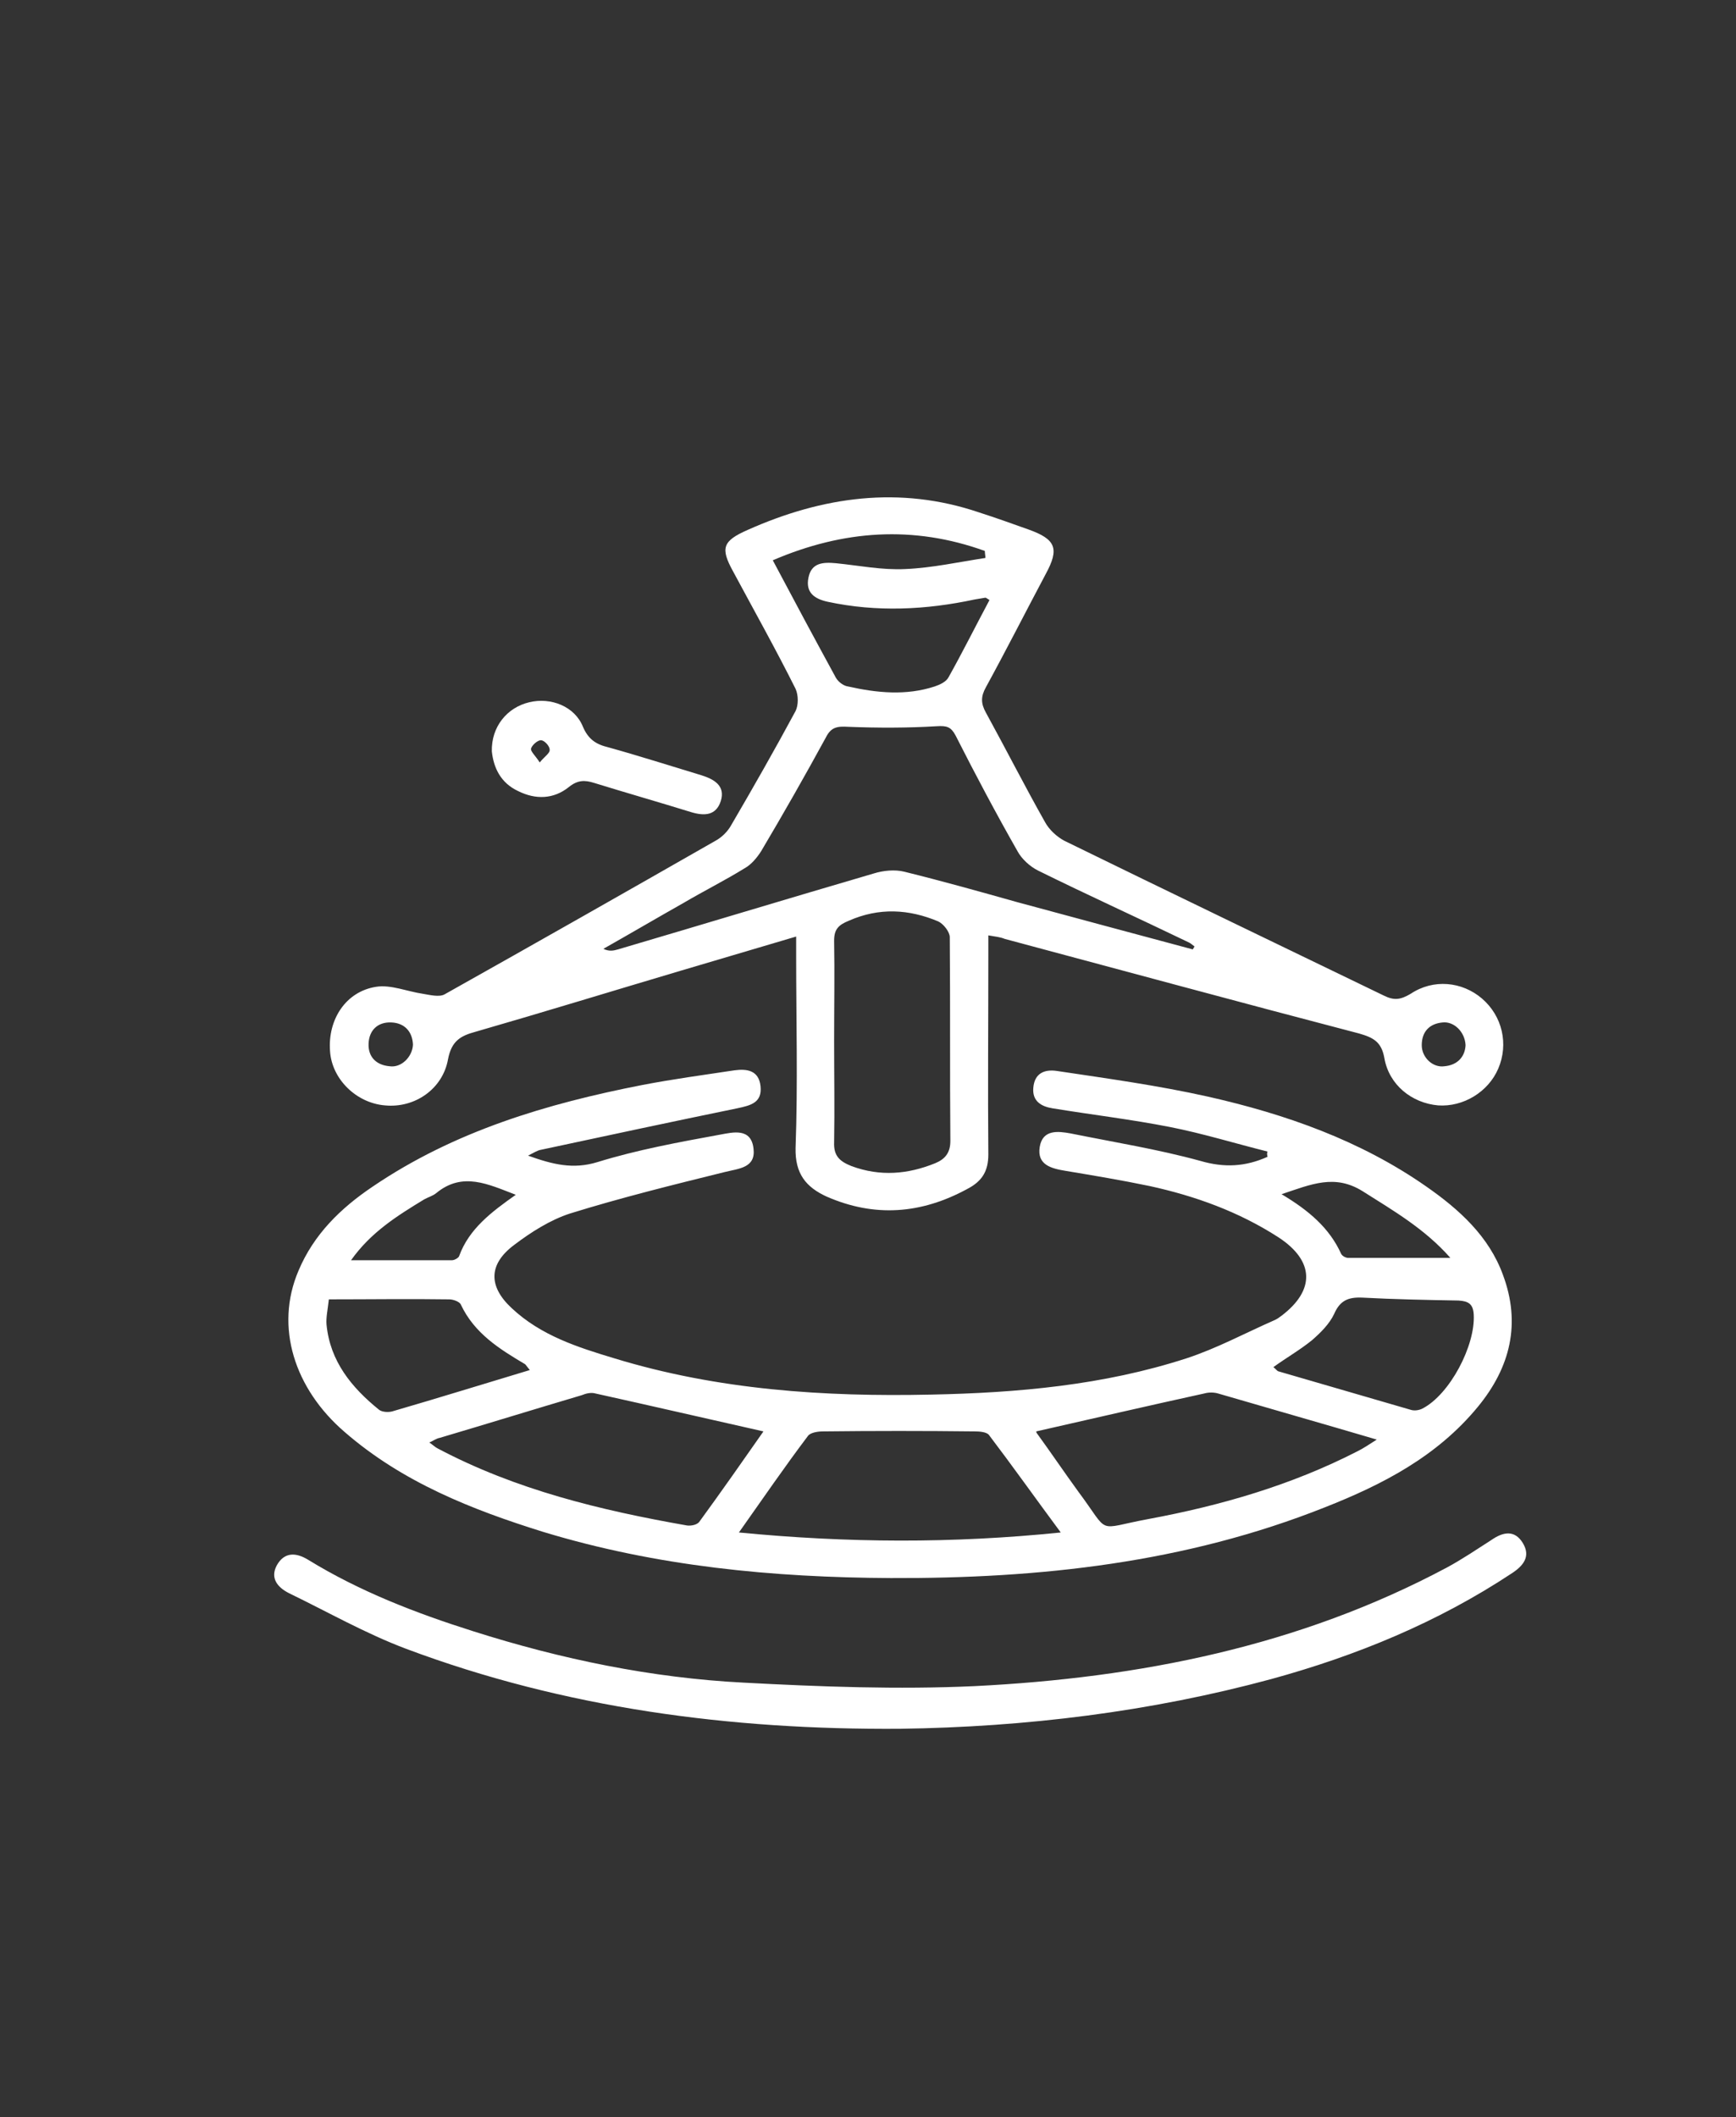<?xml version="1.0" encoding="utf-8"?>
<!-- Generator: Adobe Illustrator 26.5.0, SVG Export Plug-In . SVG Version: 6.00 Build 0)  -->
<svg version="1.1" id="Layer_1" xmlns="http://www.w3.org/2000/svg" xmlns:xlink="http://www.w3.org/1999/xlink" x="0px" y="0px"
	 viewBox="0 0 297.2 362.4" style="enable-background:new 0 0 297.2 362.4;" xml:space="preserve">
<rect x="0" y="0" width="297.2" height="362.4" fill="#333333" stroke="none"/>
<style type="text/css">
	.st0{fill:#FFFFFF;}
</style>
<g>
	<g>
		<path class="st0" d="M217,197.1c-5.6-1.4-11.1-3.1-16.7-4.2c-6.6-1.3-13.4-2.1-20.1-3.2c-1.9-0.3-3.5-1.2-3.3-3.5
			c0.2-2.5,1.9-3.2,4-2.9c8.7,1.3,17.4,2.5,25.9,4.4c13.3,3,26.1,7.5,37.4,15.4c5.6,3.9,10.7,8.5,13.1,15.1
			c3.1,8.3,1.3,15.8-4.3,22.6c-7,8.5-16.3,13.3-26.2,17.2c-23.9,9.5-48.8,12.2-74.3,12.1c-20.2-0.1-40.1-2-59.5-7.9
			c-12.2-3.8-24.1-8.5-34-17.1c-8.6-7.4-12-18-7.9-27.6c2.6-6.2,7.2-10.7,12.7-14.4c14-9.5,29.8-14.2,46.2-17.4
			c5.2-1,10.4-1.7,15.7-2.5c2.2-0.3,4.2,0,4.5,2.7c0.3,2.8-1.6,3.3-4,3.8c-11.2,2.3-22.4,4.7-33.6,7.1c-0.6,0.1-1.2,0.5-2.2,1
			c4.2,1.5,7.7,2.4,11.9,1.1c6.8-2.1,13.9-3.4,21-4.7c2.2-0.4,5.3-1.2,5.7,2.4c0.4,3.3-2.5,3.4-4.9,4c-8.9,2.2-17.8,4.4-26.5,7.1
			c-3.4,1.1-6.7,3.2-9.6,5.4c-4.4,3.3-4.4,7.1-0.4,10.8c5,4.7,11.3,6.7,17.6,8.6c17.7,5.4,35.9,6.6,54.2,6.2
			c14.8-0.3,29.5-1.6,43.7-6.2c5.2-1.7,10-4.3,15-6.5c0.5-0.2,0.9-0.5,1.3-0.8c5.8-4.4,5.6-9.4-0.5-13.4c-6.8-4.4-14.3-7.1-22.1-8.8
			c-4.8-1-9.6-1.8-14.4-2.6c-2.4-0.4-4.9-1-4.4-4.1c0.5-3,3.1-2.7,5.3-2.3c7.4,1.5,14.9,2.7,22.2,4.7c4.1,1.2,7.7,1,11.5-0.7
			C216.9,197.6,216.9,197.3,217,197.1z M126.5,262.3c18.6,1.8,36.5,1.9,55.1,0c-4.3-5.8-8.2-11.3-12.3-16.7
			c-0.4-0.5-1.6-0.6-2.4-0.6c-8.7-0.1-17.3-0.1-26,0c-0.9,0-2.2,0.2-2.6,0.8C134.3,251.1,130.6,256.5,126.5,262.3z M177.4,245
			c0-0.1,0,0.2,0.1,0.3c2.4,3.3,4.7,6.7,7.1,10c5.6,7.5,2.8,6.4,12,4.7c12.4-2.3,24.5-5.8,35.8-11.6c1-0.5,1.9-1.1,3.3-2
			c-9.5-2.8-18.3-5.3-27.2-7.9c-0.7-0.2-1.6-0.2-2.3,0C196.6,240.6,187.1,242.8,177.4,245z M73.5,246.9c0.6,0.4,1,0.8,1.4,1
			c13.4,7.1,27.9,10.6,42.7,13.2c0.7,0.1,1.7-0.1,2.1-0.6c3.8-5.2,7.5-10.5,11-15.5c-9.8-2.2-19.3-4.4-28.8-6.5
			c-0.7-0.2-1.6,0-2.3,0.3c-8.1,2.4-16.2,4.9-24.3,7.3C74.7,246.2,74.2,246.6,73.5,246.9z M90.7,234.5c-0.5-0.6-0.6-0.8-0.8-1
			c-4.4-2.6-8.7-5.3-11-10.2c-0.2-0.5-1.3-0.9-2-0.9c-6.8-0.1-13.6,0-20.6,0c-0.2,1.8-0.5,3.1-0.4,4.3c0.6,6.3,4.3,10.8,9,14.6
			c0.5,0.4,1.7,0.5,2.5,0.2C75,239.3,82.7,236.9,90.7,234.5z M218,234c0.4,0.3,0.6,0.6,0.8,0.7c7.6,2.2,15.1,4.4,22.7,6.6
			c0.6,0.2,1.4,0.1,2-0.2c4.7-2.4,9.1-10.8,8.8-16.1c-0.1-1.8-0.9-2.3-2.6-2.4c-5.5-0.1-11-0.2-16.5-0.5c-2.4-0.1-3.8,0.5-4.8,2.8
			c-0.8,1.7-2.3,3.2-3.8,4.5C222.5,231.1,220.2,232.4,218,234z M88.3,204.5c-4.7-1.8-9.1-4-13.6-0.3c-0.6,0.5-1.4,0.7-2.1,1.1
			c-4.6,2.8-9.1,5.6-12.5,10.4c6,0,11.6,0,17.3,0c0.4,0,1.1-0.4,1.2-0.7C80.3,210.3,84.2,207.4,88.3,204.5z M219.4,204.4
			c4.7,2.8,8.2,5.8,10.2,10.2c0.2,0.4,0.8,0.7,1.2,0.7c5.7,0,11.4,0,17.5,0c-4.4-5-9.8-8.1-15-11.4
			C228.5,200.9,224.5,202.7,219.4,204.4z"/>
		<path class="st0" d="M169.2,160.1c0,1.3,0,2.3,0,3.4c0,11.4-0.1,22.8,0,34.1c0,2.9-1.1,4.6-3.6,5.9c-7.9,4.3-15.9,4.9-24.1,1.3
			c-3.5-1.6-5.4-3.9-5.3-8.3c0.4-11,0.1-21.9,0.1-32.9c0-1,0-1.9,0-3.3c-6.8,2-13.2,3.9-19.6,5.8c-11.8,3.5-23.5,7.1-35.3,10.5
			c-2.6,0.7-4.1,1.6-4.7,4.7c-0.9,5.1-5.7,8.4-10.8,7.9c-4.9-0.4-9.1-4.5-9.4-9.3c-0.4-5.4,2.7-10.2,7.9-11c2.5-0.4,5.3,0.8,8,1.2
			c1.2,0.2,2.8,0.6,3.7,0.1c15.5-8.7,31-17.5,46.4-26.3c1.1-0.6,2.1-1.6,2.7-2.7c3.8-6.5,7.5-13,11-19.5c0.5-1,0.5-2.7,0-3.8
			c-3.4-6.8-7.1-13.4-10.7-20.1c-2.2-4-1.8-5.2,2.5-7.1c12.8-5.7,26-7.6,39.6-3c2.8,0.9,5.6,1.9,8.4,2.9c4.8,1.7,5.4,3.3,3,7.7
			c-3.4,6.4-6.7,12.9-10.2,19.3c-0.9,1.6-0.9,2.8,0,4.4c3.4,6.2,6.6,12.5,10.1,18.7c0.7,1.3,2,2.5,3.3,3.2
			c18.2,8.9,36.5,17.7,54.7,26.5c1.8,0.9,2.9,0.7,4.6-0.3c3.9-2.6,8.8-2.1,12.2,0.8c3.5,3,4.6,7.8,2.8,12c-1.7,4-6,6.6-10.3,6.3
			c-4.5-0.4-8.4-3.5-9.2-8.1c-0.5-2.8-1.9-3.5-4.3-4.2c-20.3-5.3-40.5-10.8-60.7-16.2C171.3,160.4,170.4,160.3,169.2,160.1z
			 M204.2,162.5c0.1-0.2,0.2-0.3,0.3-0.5c-0.4-0.3-0.7-0.6-1.2-0.8c-8.5-4.1-17.1-8-25.6-12.2c-1.4-0.7-2.8-2-3.5-3.3
			c-3.7-6.5-7.2-13.1-10.6-19.8c-0.8-1.5-1.5-1.7-3.2-1.6c-5,0.3-10.1,0.3-15.2,0.1c-1.8-0.1-2.9,0-3.8,1.8
			c-3.6,6.6-7.3,13.1-11.1,19.5c-0.7,1.1-1.7,2.3-2.8,2.9c-3.4,2.1-7,3.9-10.4,5.9c-4.6,2.6-9.2,5.3-13.8,7.9c1,0.5,1.8,0.3,2.5,0.1
			c14.6-4.3,29.1-8.7,43.8-13c1.6-0.5,3.6-0.7,5.2-0.3c6.5,1.6,12.9,3.4,19.3,5.2C184.1,157.1,194.1,159.8,204.2,162.5z
			 M142.8,178.2c0,5.8,0.1,11.6,0,17.3c-0.1,2.4,1,3.3,3,4.1c4.9,1.8,9.6,1.4,14.3-0.5c1.7-0.7,2.6-1.8,2.6-3.8
			c-0.1-11.6,0-23.3-0.1-34.9c0-0.9-1.1-2.3-2-2.7c-5-2.1-10.1-2.4-15.3-0.1c-1.7,0.7-2.5,1.4-2.5,3.4
			C142.9,166.6,142.8,172.4,142.8,178.2z M169.4,102.7c-0.5-0.3-0.6-0.4-0.7-0.4c-0.6,0.1-1.2,0.2-1.8,0.3
			c-8.4,1.8-16.8,2.2-25.2,0.4c-2.3-0.5-3.8-1.6-3.3-4.1c0.5-2.6,2.5-2.7,4.7-2.5c4,0.4,7.9,1.2,11.9,1c4.6-0.2,9.1-1.2,13.7-1.9
			c0-0.4-0.1-0.8-0.1-1.2c-12.2-4.4-24.2-3.6-36.3,1.6c3.6,6.8,7.2,13.5,10.8,20.1c0.4,0.7,1.3,1.4,2.1,1.5c4.9,1.1,9.9,1.6,14.8,0
			c0.9-0.3,2-0.8,2.4-1.6C164.7,111.8,167,107.2,169.4,102.7z M70.7,178.8c-0.1-2.2-1.4-3.7-3.7-3.8c-2.3-0.1-3.8,1.3-3.9,3.6
			c-0.1,2.3,1.3,3.7,3.6,3.9C68.7,182.8,70.6,180.9,70.7,178.8z M250.9,178.9c-0.1-2.3-2-4.1-3.9-3.9c-2.3,0.2-3.6,1.6-3.6,3.9
			c0,2.1,1.9,3.9,3.9,3.6C249.5,182.3,250.8,180.9,250.9,178.9z"/>
		<path class="st0" d="M154.1,295.9c-29,0.2-57.4-3.5-84.6-13.7c-6.9-2.6-13.4-6.3-20-9.5c-2-1-3.3-2.6-2.1-4.8
			c1.3-2.3,3.3-2.2,5.4-0.9c8.8,5.4,18.4,9.1,28.2,12.2c15.1,4.8,30.6,8,46.3,8.8c13.1,0.7,26.4,1.2,39.5,0.6
			c28.2-1.4,55.6-6.8,80.9-20.3c2.6-1.4,5.1-3.1,7.6-4.7c2-1.4,4-1.8,5.4,0.5s0.1,3.9-1.9,5.2c-12.7,8.4-26.6,14.1-41.2,18.1
			C196.9,293,175.6,295.6,154.1,295.9z"/>
		<path class="st0" d="M84.2,128.6c-0.1-4.2,2.6-7.5,6.4-8.4c3.7-0.9,7.8,0.7,9.2,4.2c0.9,2.1,2.2,3,4.3,3.5
			c5.4,1.5,10.7,3.2,16,4.8c2.2,0.7,4.1,1.8,3.3,4.4c-0.8,2.5-2.8,2.6-5.1,1.9c-5.5-1.7-11.1-3.3-16.6-5c-1.6-0.5-2.8-0.5-4.3,0.7
			c-2.6,2.1-5.7,2.2-8.7,0.7C85.7,134,84.5,131.4,84.2,128.6z M92.4,130.5c0.8-1,1.8-1.6,1.7-2.2c0-0.6-0.9-1.6-1.5-1.6
			s-1.6,0.9-1.7,1.5C90.9,128.7,91.7,129.4,92.4,130.5z"/>
	</g>
</g>
</svg>
